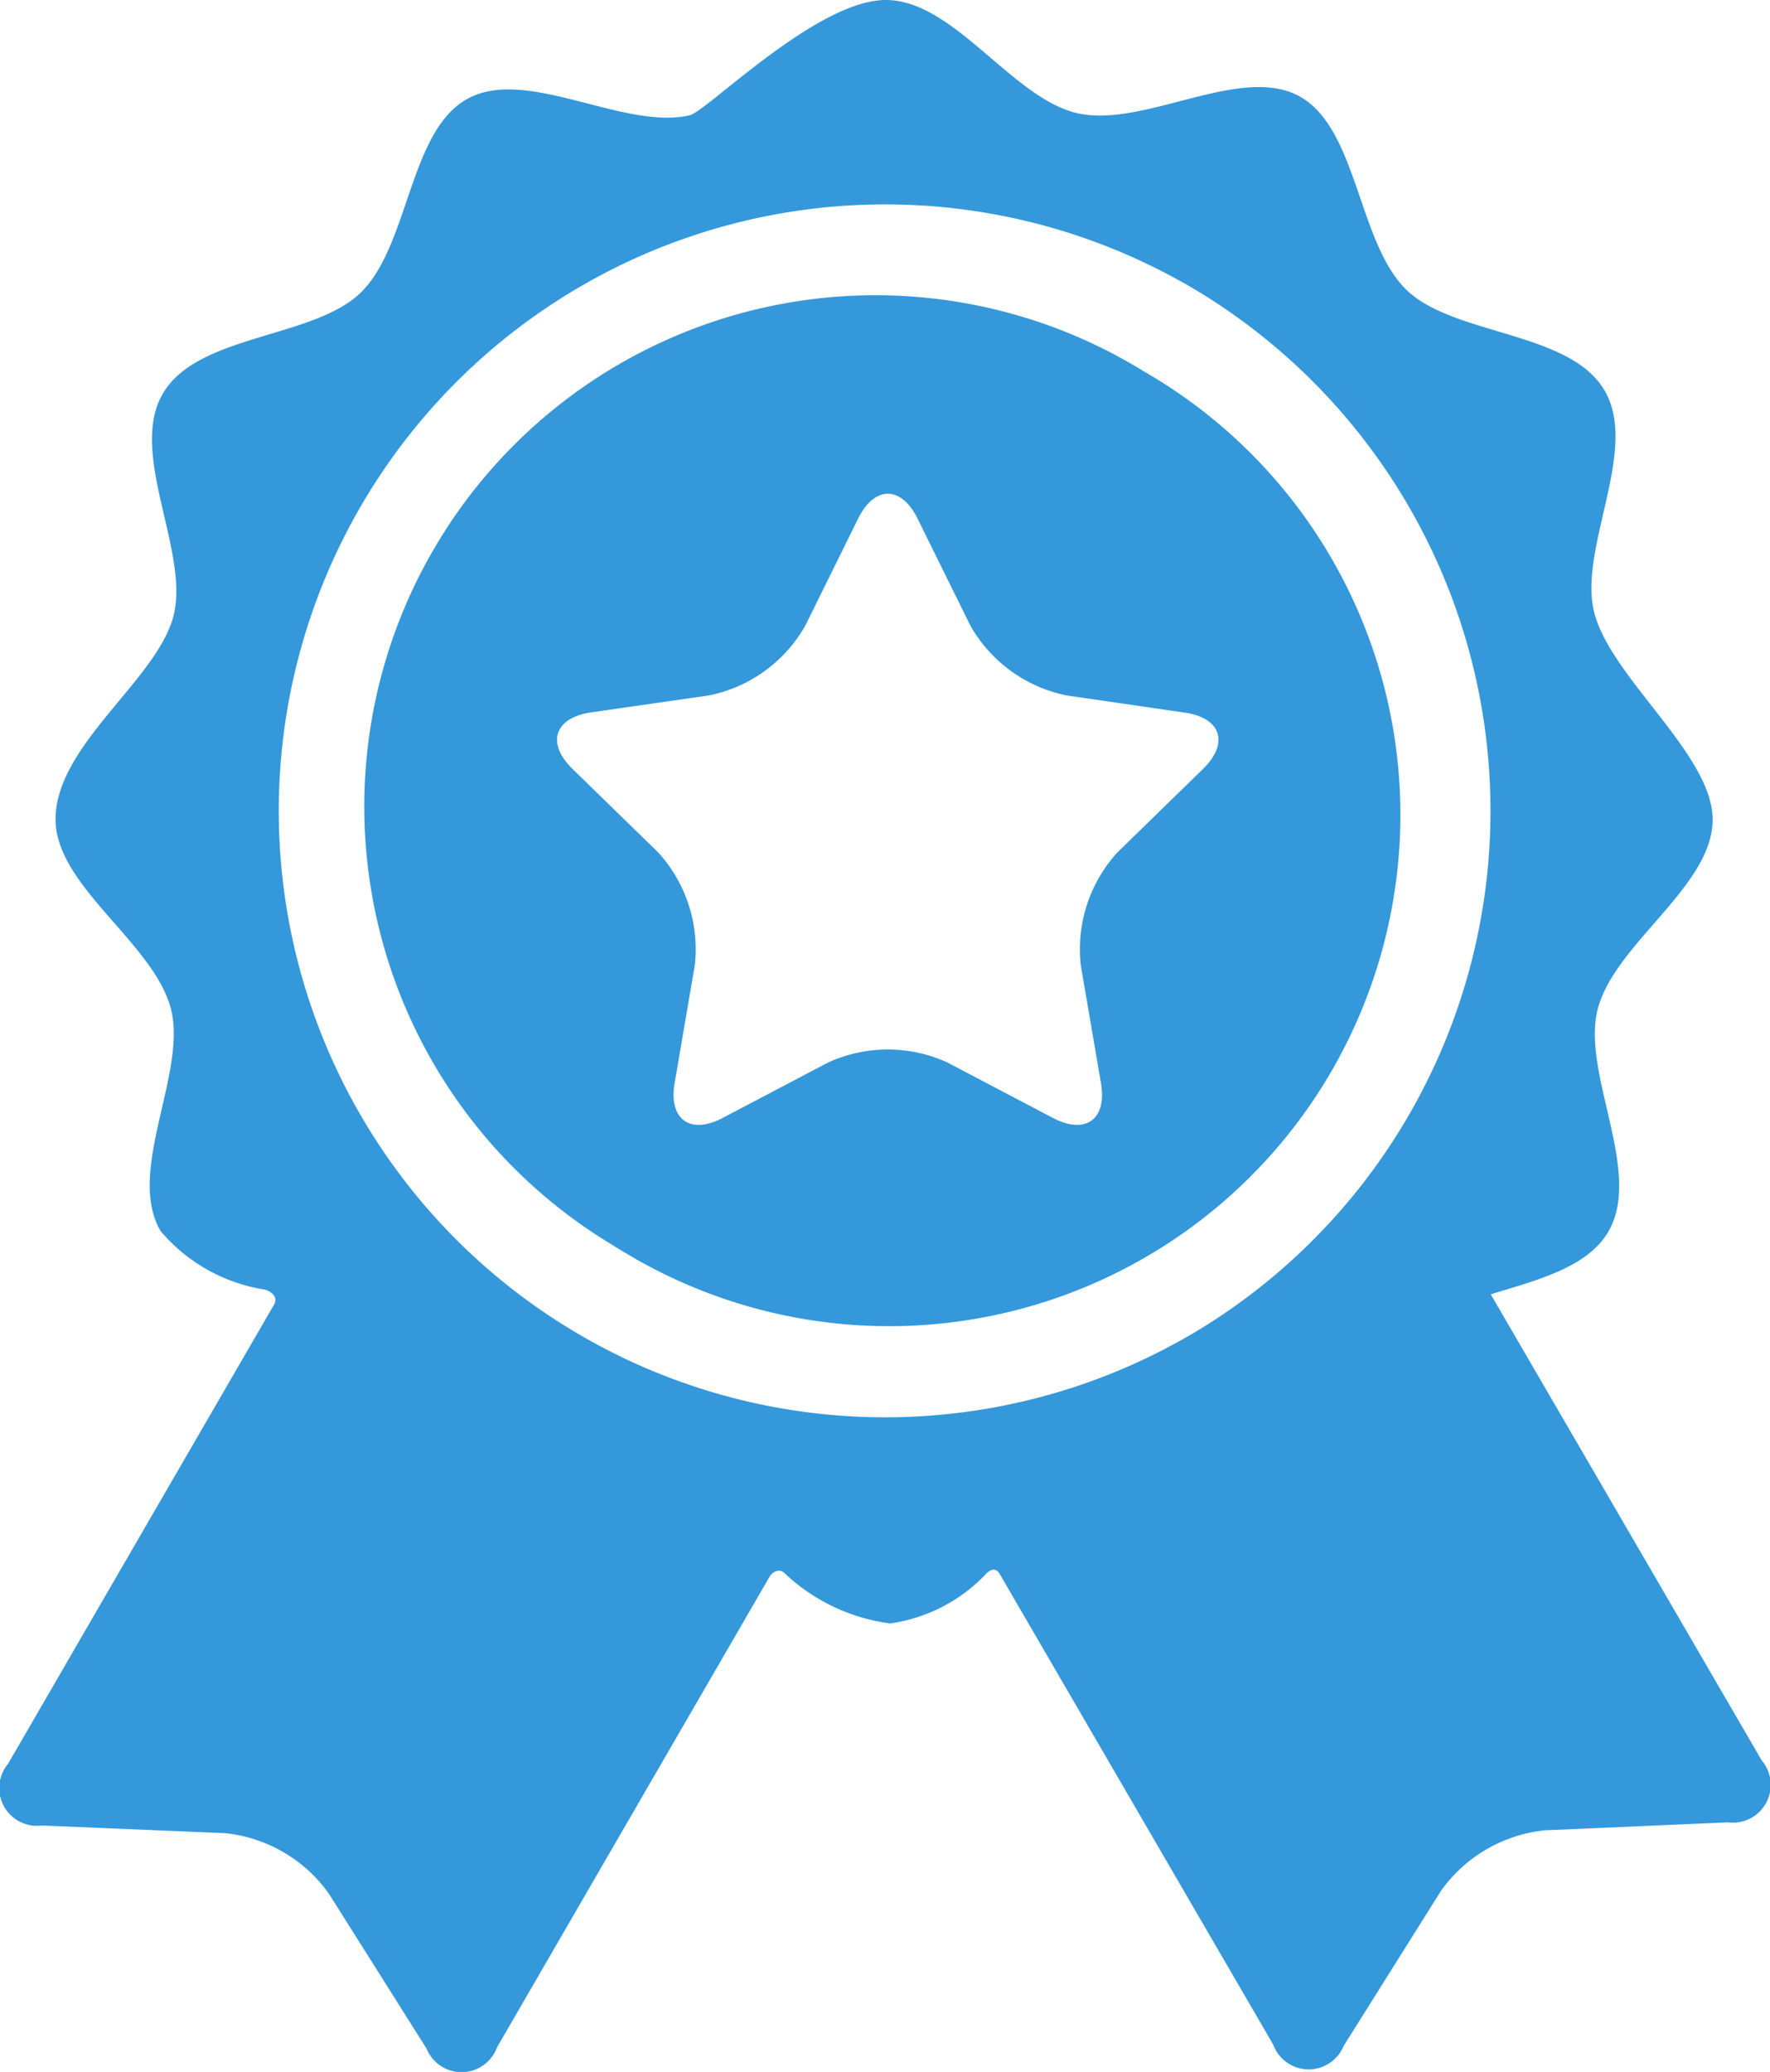 <svg id="premium_2_" data-name="premium (2)" xmlns="http://www.w3.org/2000/svg" width="38.048" height="44.529" viewBox="0 0 38.048 44.529">
  <g id="Layer_5_21_" transform="translate(0)">
    <g id="Group_2561" data-name="Group 2561" transform="translate(0)">
      <path id="Path_1950" data-name="Path 1950" d="M64.8,37.835,58.975,27.817c1.009-.308,2.083-.579,2.53-1.35.744-1.284-.58-3.392-.233-4.768.358-1.417,2.473-2.643,2.473-4.083,0-1.4-2.186-3.043-2.545-4.451-.35-1.377.97-3.486.224-4.769s-3.233-1.178-4.256-2.162c-1.053-1.013-1.05-3.493-2.32-4.172s-3.348.7-4.764.37C48.684,2.108,47.434,0,45.971,0c-1.484,0-3.844,2.391-4.214,2.477-1.415.329-3.491-1.045-4.765-.361S35.731,5.277,34.68,6.293c-1.022.987-3.508.886-4.252,2.17s.58,3.391.233,4.768-2.537,2.78-2.537,4.377c0,1.44,2.12,2.663,2.481,4.079.35,1.377-.97,3.486-.224,4.769a3.672,3.672,0,0,0,2.249,1.261c.107.032.311.152.173.353l-5.7,9.838a.812.812,0,0,0,.728,1.326l3.933.164A3.131,3.131,0,0,1,34,40.7l2.1,3.33A.812.812,0,0,0,37.615,44s5.872-10.138,5.874-10.141c.118-.138.236-.109.293-.061a4.065,4.065,0,0,0,2.286,1.093A3.517,3.517,0,0,0,48.151,33.8c.055-.047.188-.142.285.056L54.3,43.945a.812.812,0,0,0,1.513.026l2.093-3.334a3.131,3.131,0,0,1,2.238-1.3l3.933-.171A.812.812,0,0,0,64.8,37.835ZM52.471,28.716A13.034,13.034,0,1,1,52.21,5.991l.1.054.137.077a13.058,13.058,0,0,1,.027,22.594Z" transform="translate(-26.93)" fill="#3498db"/>
      <path id="Path_1951" data-name="Path 1951" d="M109.839,55.008l-.054-.031A10.989,10.989,0,0,0,98.439,73.8c.125.079.251.157.381.232a10.991,10.991,0,1,0,11.019-19.02Zm1.312,8.573-1.836,1.79a3.085,3.085,0,0,0-.79,2.431l.433,2.527c.134.783-.331,1.121-1.034.751l-2.27-1.193a3.086,3.086,0,0,0-2.556,0l-2.27,1.193c-.7.37-1.168.032-1.034-.751l.433-2.527a3.085,3.085,0,0,0-.79-2.431L97.6,63.581c-.569-.554-.391-1.1.395-1.216L100.535,62a3.086,3.086,0,0,0,2.068-1.5l1.135-2.3c.352-.712.927-.712,1.278,0l1.135,2.3a3.085,3.085,0,0,0,2.068,1.5l2.537.369C111.542,62.48,111.72,63.027,111.151,63.581Z" transform="translate(-85.292 -47.054)" fill="#3498db"/>
    </g>
  </g>
</svg>
